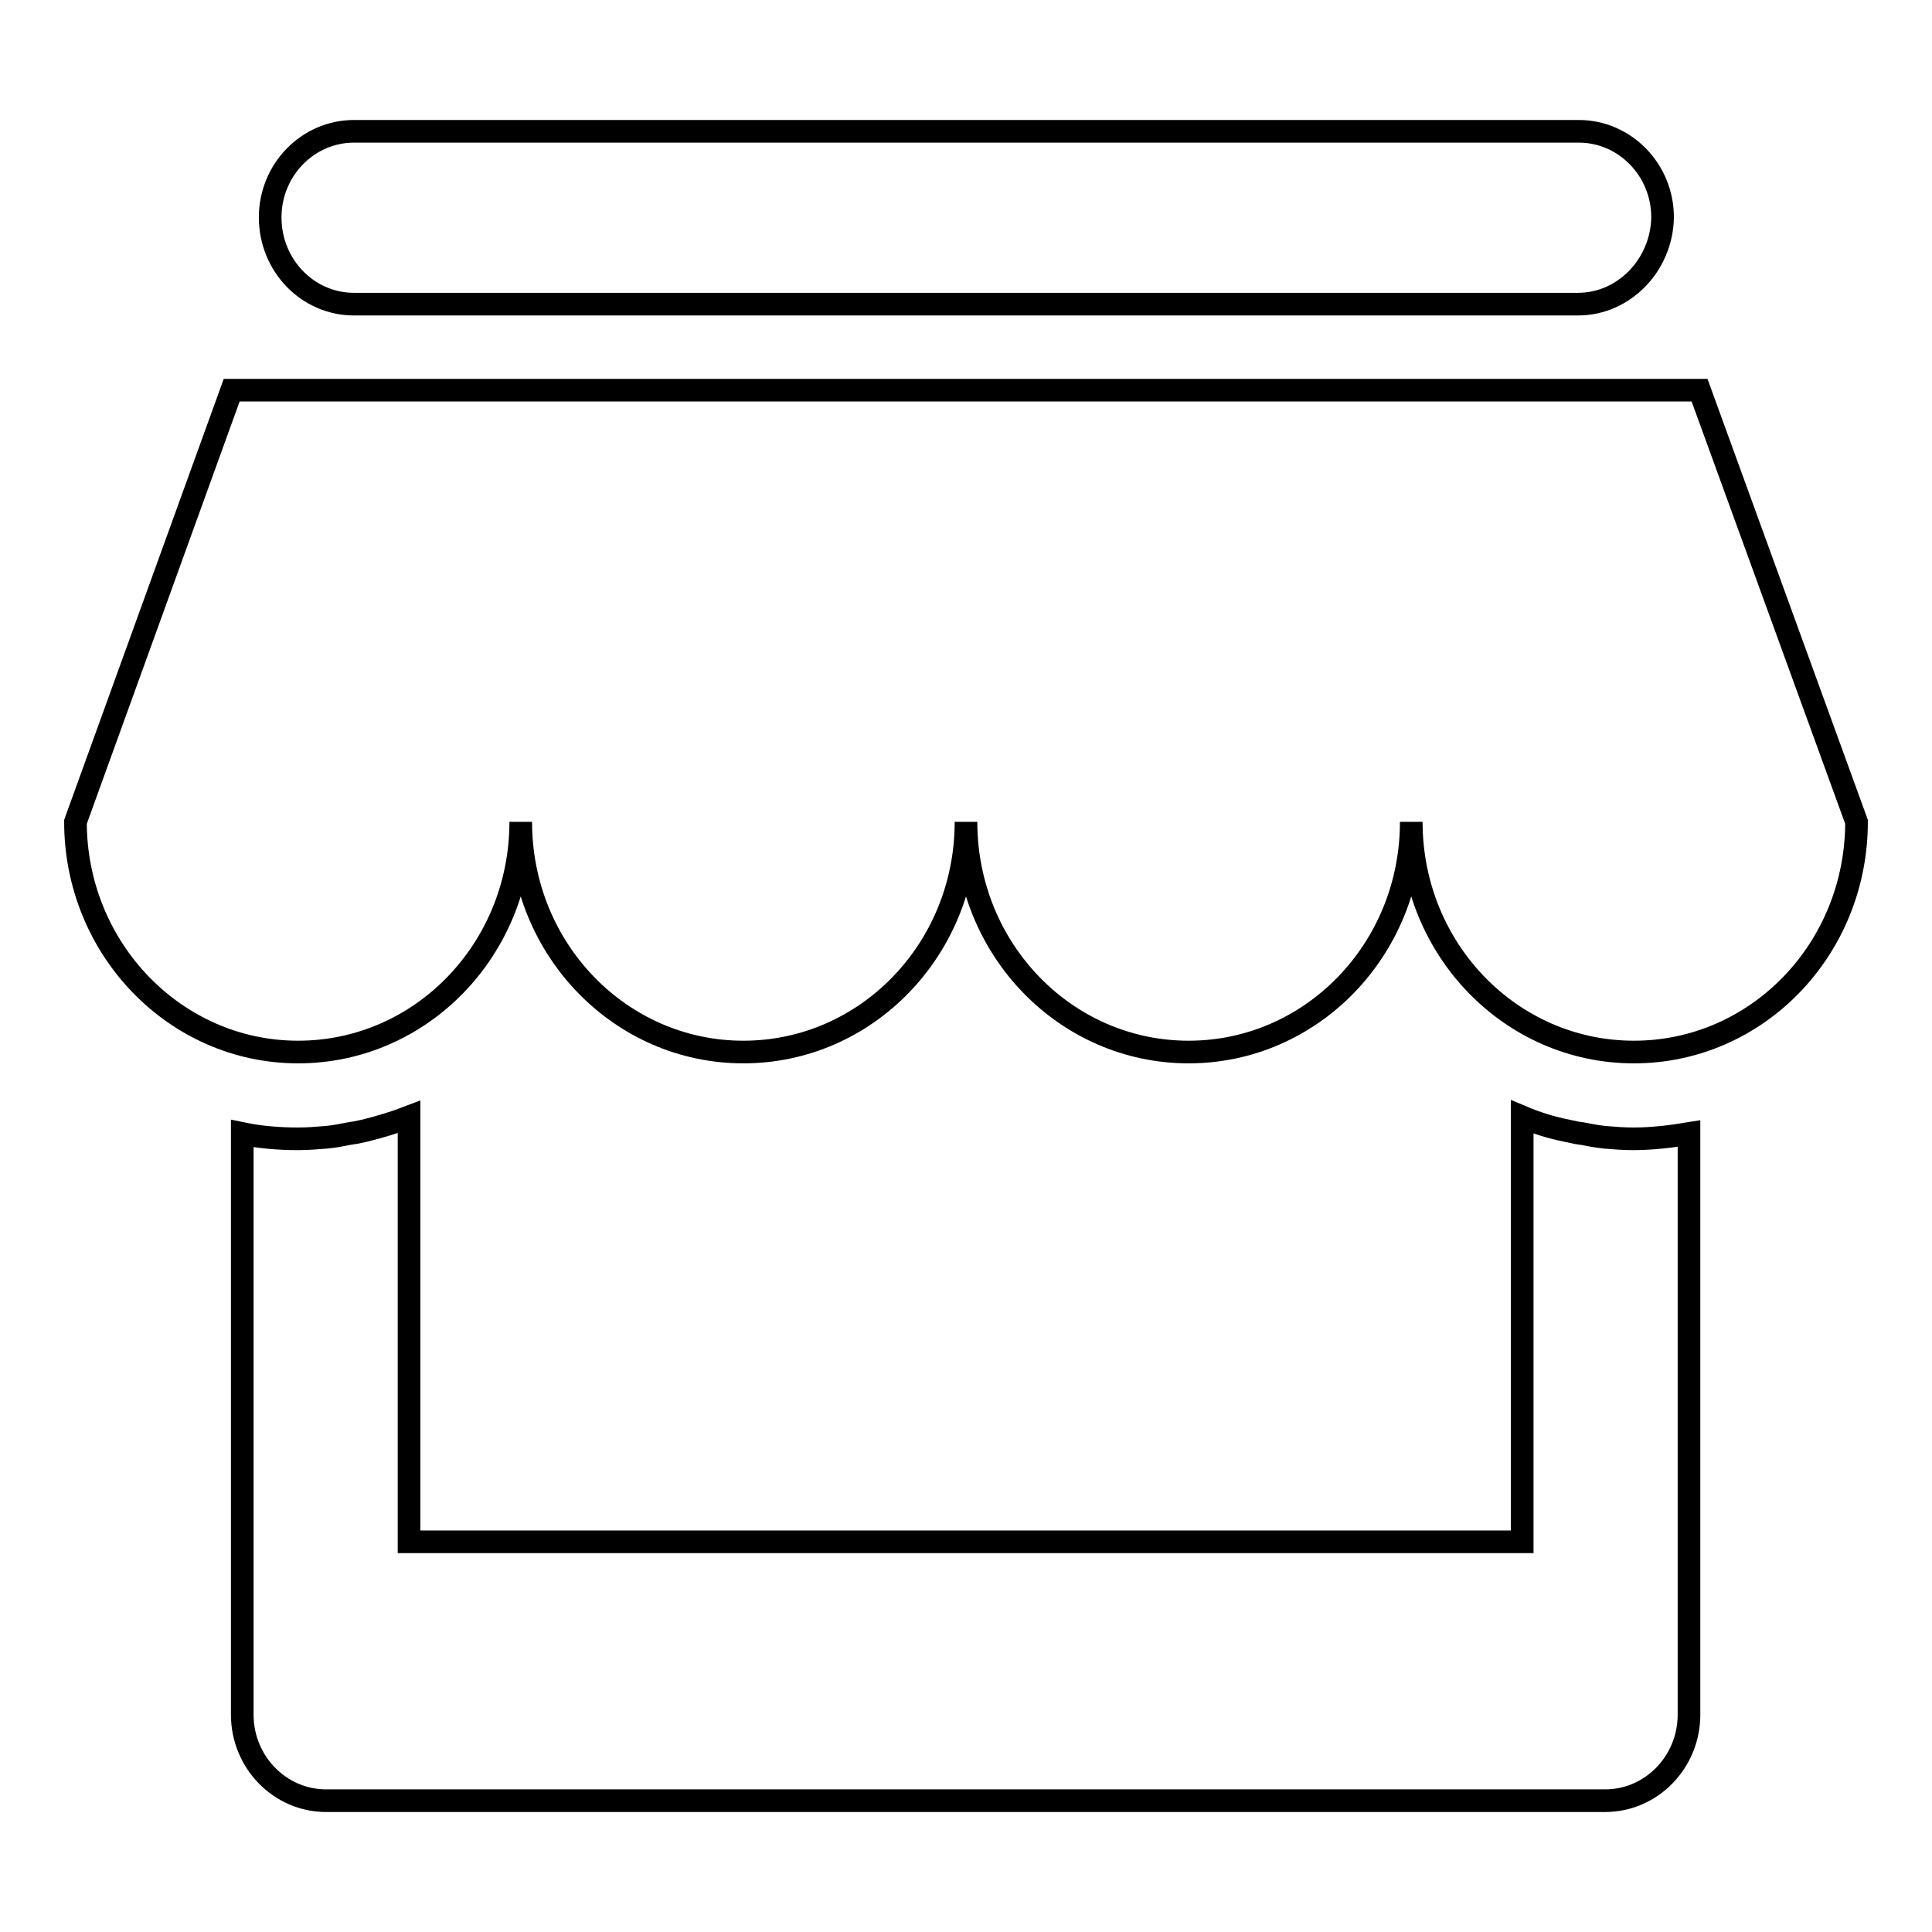 <?xml version="1.0" encoding="utf-8"?>
<!-- Svg Vector Icons : http://www.onlinewebfonts.com/icon -->
<!DOCTYPE svg PUBLIC "-//W3C//DTD SVG 1.1//EN" "http://www.w3.org/Graphics/SVG/1.1/DTD/svg11.dtd">
<svg version="1.1" xmlns="http://www.w3.org/2000/svg" xmlns:xlink="http://www.w3.org/1999/xlink" x="0px" y="0px" viewBox="0 0 256 256" enable-background="new 0 0 256 256" xml:space="preserve">
<g> <path stroke-width="3" fill-opacity="0" stroke="#000000"  d="M246,108.9c0,16.9-13.2,30.5-29.5,30.5S187,125.8,187,108.9l0,0l0,0l0,0c0,16.9-13.2,30.5-29.5,30.5 S128,125.8,128,108.9l0,0l0,0l0,0l0,0c0,16.9-13.2,30.5-29.5,30.5S69,125.8,69,108.9l0,0l0,0l0,0l0,0c0,16.9-13.2,30.5-29.5,30.5 c-16.3,0-29.5-13.7-29.5-30.5l0,0l0,0l0,0l20.7-57.2h194.5L246,108.9L246,108.9L246,108.9L246,108.9z M209.1,40.3H46.9 c-6.1,0-11.1-5.1-11.1-11.5c0-6.3,5-11.4,11.1-11.4h162.3c6.1,0,11.1,5.1,11.1,11.4C220.2,35.1,215.2,40.3,209.1,40.3L209.1,40.3z  M43.2,150.7L43.2,150.7c1.1-0.1,2.1-0.3,3.1-0.5c0.2,0,0.4-0.1,0.7-0.1c0.5-0.1,0.9-0.2,1.4-0.3c2-0.5,4-1.1,5.8-1.8v0l0,0v56.3 h147.5V148l0,0v0c1.9,0.8,3.8,1.4,5.8,1.8c0.5,0.1,0.9,0.2,1.4,0.3c0.2,0,0.4,0.1,0.7,0.1c1,0.2,2.1,0.4,3.1,0.5l0,0 c1.2,0.1,2.4,0.2,3.7,0.2c2.5,0,5-0.3,7.4-0.7v77c0,6.3-5,11.4-11.1,11.4H43.2c-6.1,0-11.1-5.1-11.1-11.4v-77 c2.4,0.5,4.9,0.7,7.4,0.7C40.7,150.9,42,150.8,43.2,150.7L43.2,150.7z"/></g>
</svg>